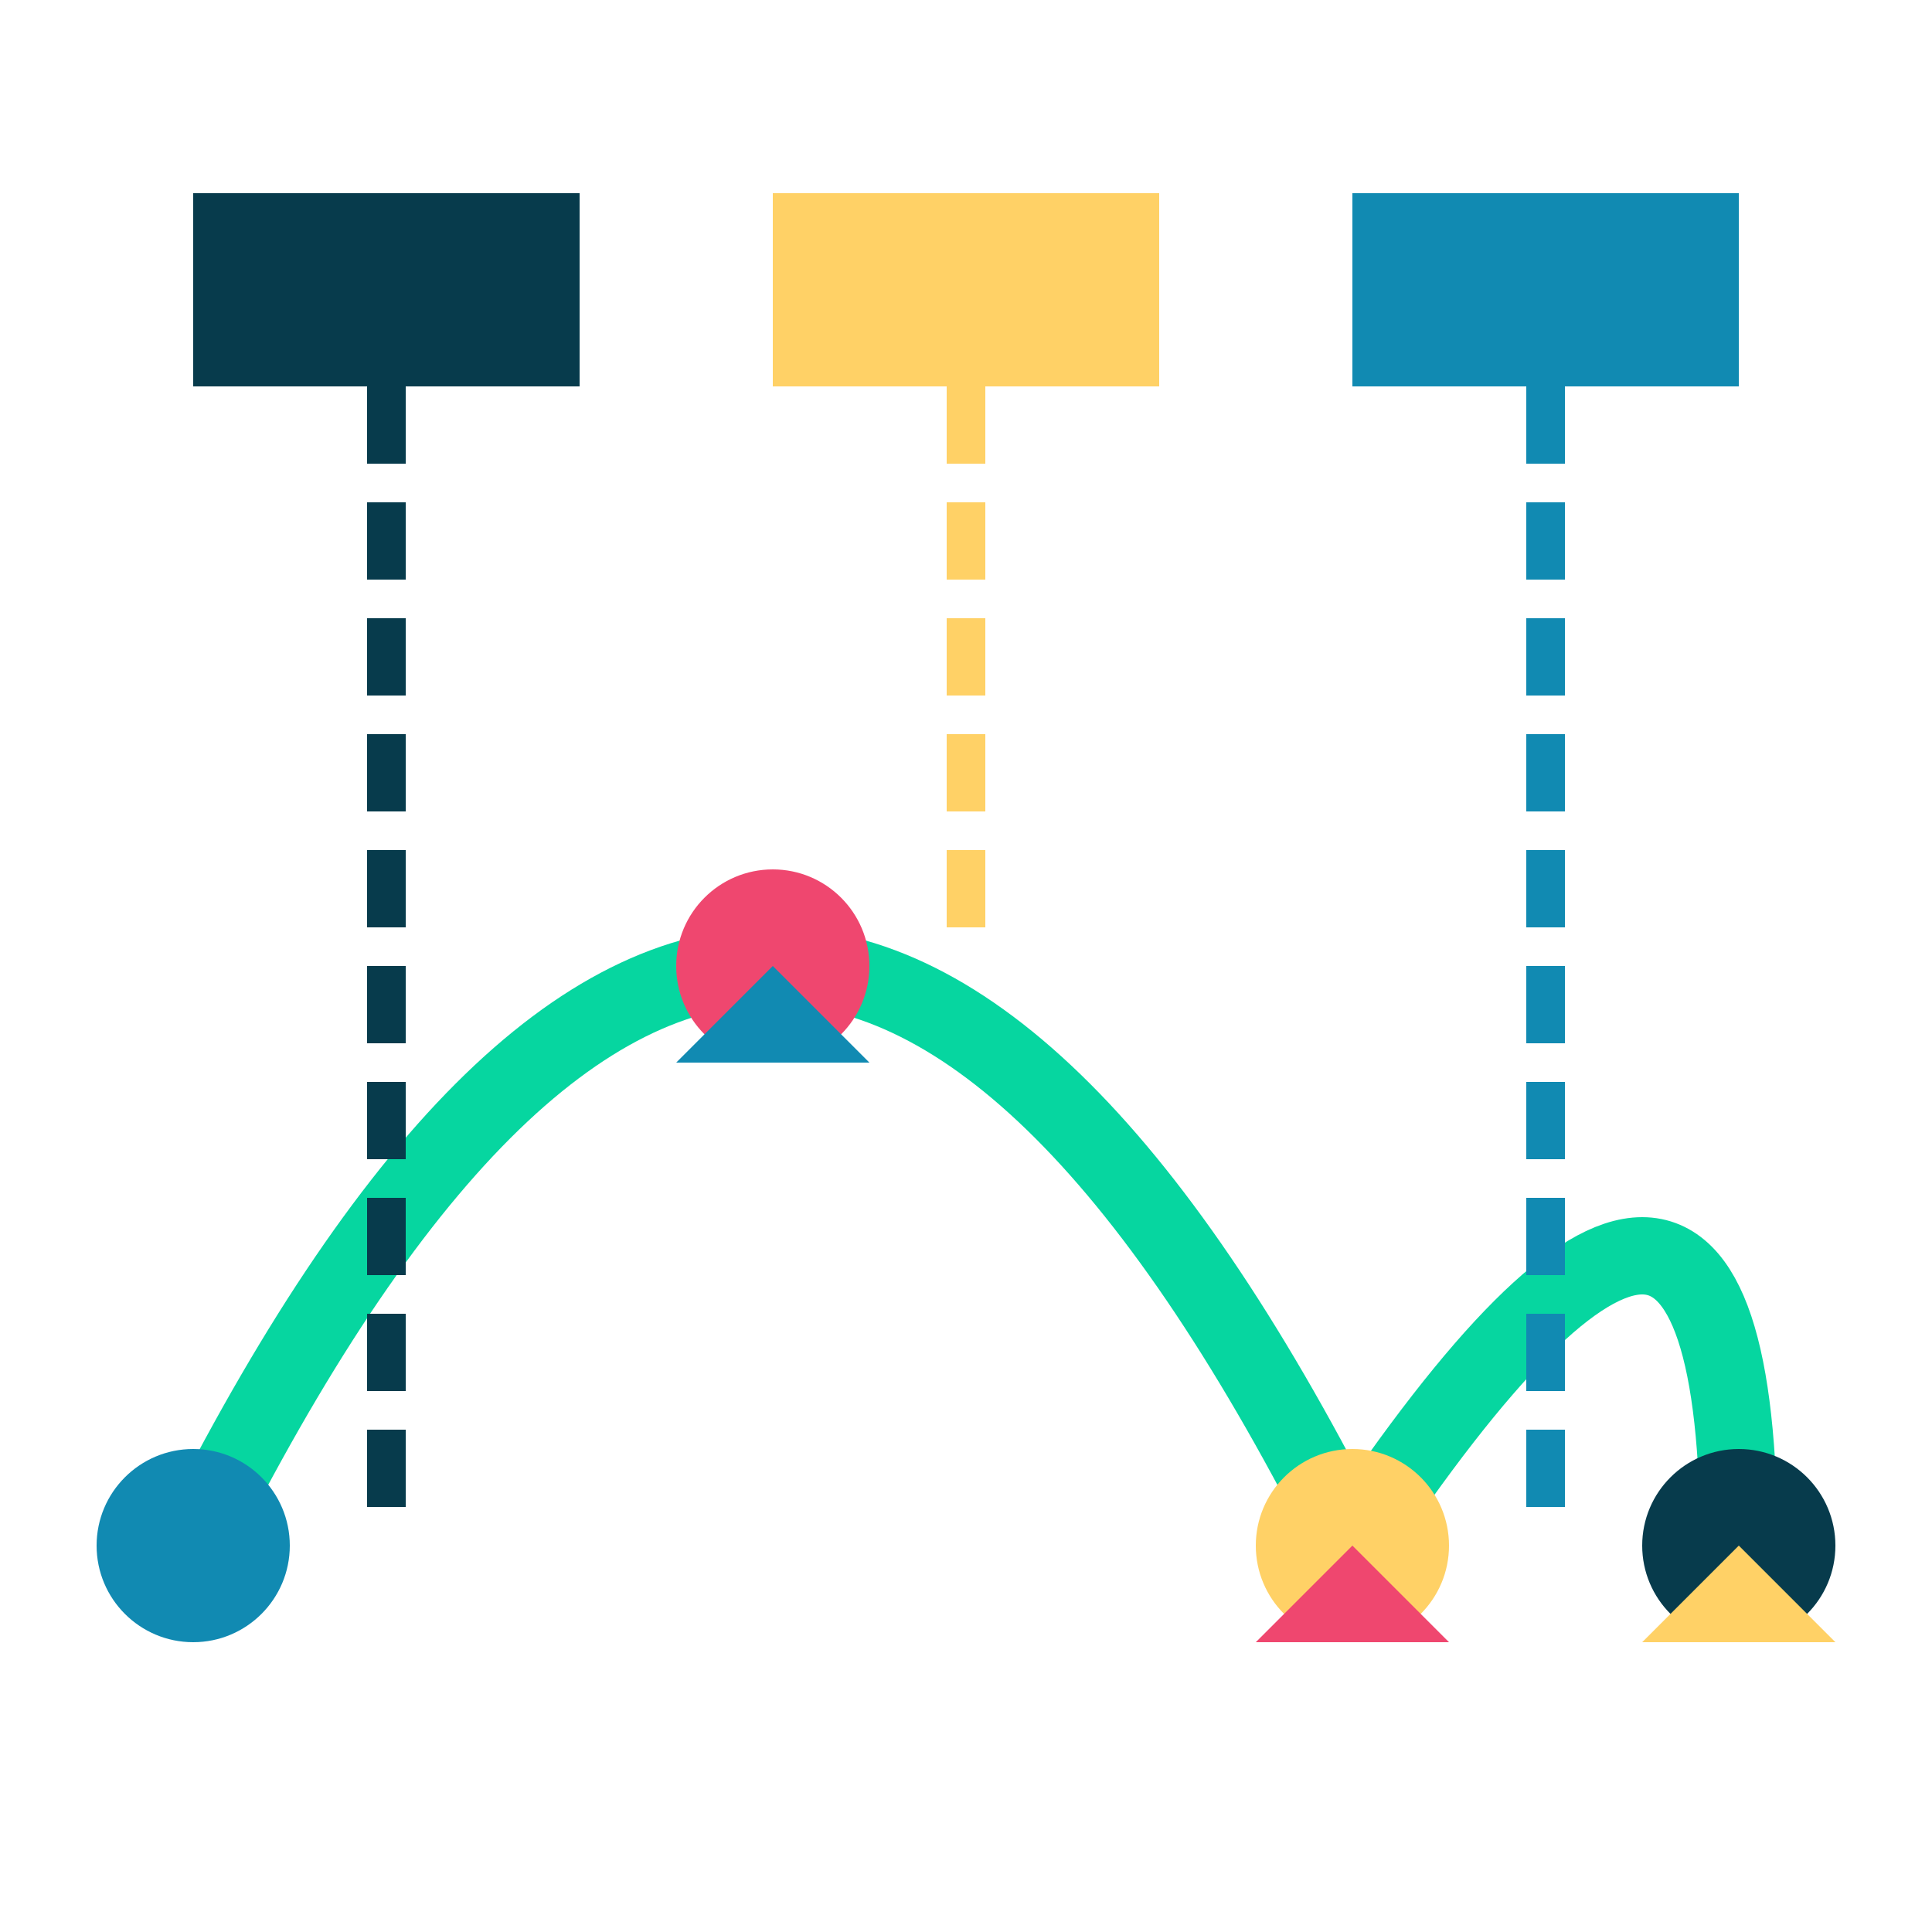 <svg width="200" height="200" viewBox="0 0 100 100" xmlns="http://www.w3.org/2000/svg">
  <!-- Flexible Path (Curved Path) -->
  <path d="M10,80 Q40,20 70,80 Q90,50 90,80" fill="transparent" stroke="#06D6A0" stroke-width="4"/>

  <!-- Circular nodes representing key points or milestones -->
  <circle cx="10" cy="80" r="5" fill="#118AB2"/>
  <circle cx="40" cy="50" r="5" fill="#EF476F"/>
  <circle cx="70" cy="80" r="5" fill="#FFD166"/>
  <circle cx="90" cy="80" r="5" fill="#073B4C"/>

  <!-- Arrows indicating direction and flexibility -->
  <path d="M40,50 L35,55 L45,55 Z" fill="#118AB2"/>
  <path d="M70,80 L65,85 L75,85 Z" fill="#EF476F"/>
  <path d="M90,80 L85,85 L95,85 Z" fill="#FFD166"/>
  
  <!-- Books representing learning resources -->
  <rect x="10" y="10" width="20" height="10" fill="#073B4C"/>
  <rect x="40" y="10" width="20" height="10" fill="#FFD166"/>
  <rect x="70" y="10" width="20" height="10" fill="#118AB2"/>
  
  <!-- Dotted line suggesting flexibility in learning paths -->
  <line x1="20" y1="20" x2="20" y2="80" stroke="#073B4C" stroke-width="2" stroke-dasharray="4,2"/>
  <line x1="50" y1="20" x2="50" y2="50" stroke="#FFD166" stroke-width="2" stroke-dasharray="4,2"/>
  <line x1="80" y1="20" x2="80" y2="80" stroke="#118AB2" stroke-width="2" stroke-dasharray="4,2"/>
</svg>
